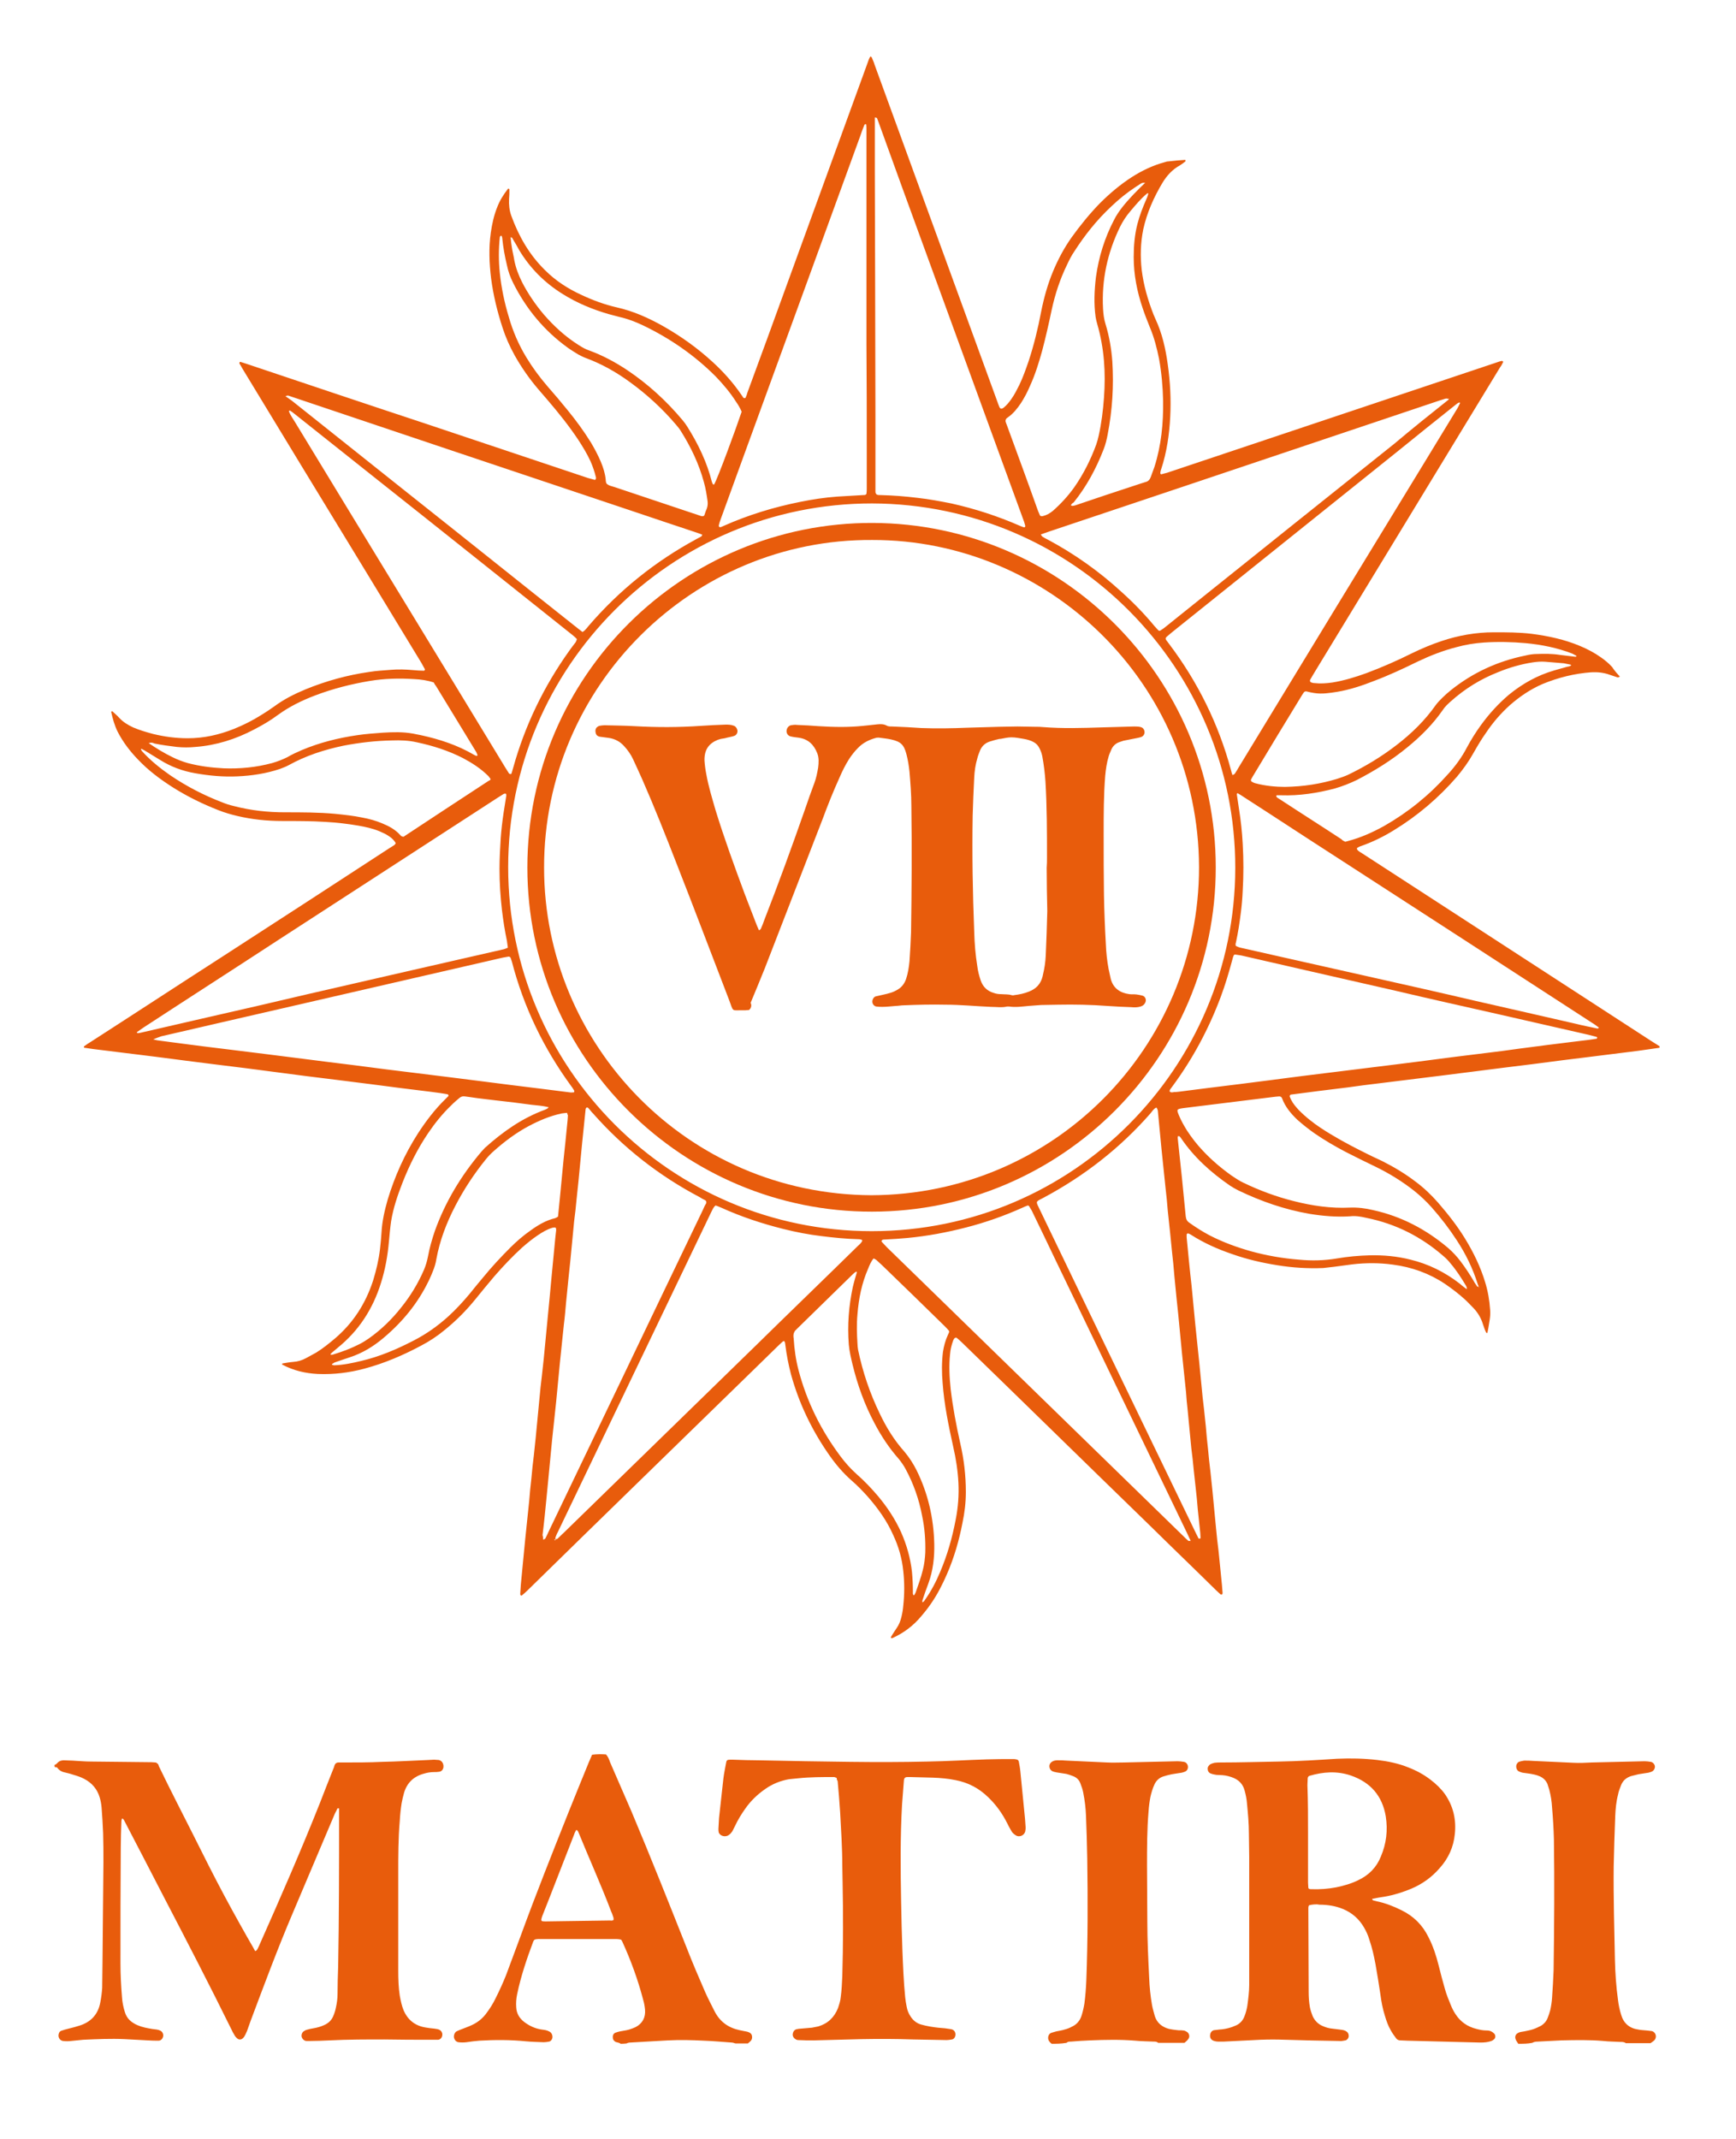 <svg xmlns="http://www.w3.org/2000/svg" xmlns:xlink="http://www.w3.org/1999/xlink" id="Capa_1" x="0px" y="0px" viewBox="0 0 560.6 690.5" style="enable-background:new 0 0 560.6 690.5;" xml:space="preserve"><style type="text/css">	.st0{fill:#E85C0C;}</style><g>	<path class="st0" d="M523.1,218.4c-0.3,0.2-0.6,0.3-0.9,0.2c-0.8-0.3-1.6-0.5-2.4-0.8c-1.9-0.7-3.9-0.9-5.9-0.8  c-5.5,0.4-10.7,1.7-15.8,3.8c-3.9,1.7-7.3,4-10.5,6.8c-2.9,2.6-5.5,5.6-7.7,8.9c-1.5,2.1-2.8,4.3-4.1,6.6c-1.5,2.7-3.3,5.2-5.3,7.6  c-5.9,6.8-12.7,12.6-20.4,17.3c-3.4,2.1-6.9,3.8-10.6,5.1c-0.3,0.1-0.6,0.2-0.9,0.4c-0.2,0.1-0.5,0.2-0.4,0.5  c0,0.2,0.2,0.4,0.4,0.6c0.4,0.3,0.8,0.6,1.2,0.8c4.8,3.1,9.7,6.3,14.5,9.4c26.3,17.1,52.6,34.1,78.9,51.2c0.9,0.6,1.8,1.1,2.7,1.7  c0,0.2,0,0.3,0,0.5c-2.3,0.3-4.6,0.7-7,1c-4.8,0.6-9.6,1.2-14.4,1.8c-3.2,0.4-6.5,0.8-9.7,1.2c-3.3,0.4-6.6,0.9-10,1.3  c-3.2,0.4-6.5,0.8-9.7,1.2c-3.4,0.4-6.8,0.9-10.2,1.3c-3.2,0.4-6.3,0.8-9.5,1.2c-3.5,0.4-7,0.9-10.5,1.3c-3.2,0.4-6.5,0.8-9.7,1.2  c-3.3,0.4-6.6,0.8-10,1.3c-3.2,0.4-6.5,0.8-9.7,1.2c-2.8,0.4-5.6,0.7-8.5,1.1c-0.4,0-0.6,0.4-0.5,0.7c0.2,0.4,0.3,0.8,0.5,1.1  c0.6,1.2,1.5,2.2,2.4,3.2c1.2,1.2,2.4,2.3,3.7,3.3c2.1,1.7,4.3,3.1,6.6,4.5c4.3,2.6,8.8,4.9,13.3,7.1c1.1,0.5,2.1,1,3.2,1.5  c3.8,1.9,7.5,4.1,10.9,6.7c2.7,2,5.1,4.3,7.3,6.8c3.2,3.7,6.2,7.5,8.7,11.6c2.7,4.4,5,9.1,6.5,14.1c0.9,2.9,1.4,5.9,1.6,8.9  c0.2,2-0.3,4-0.6,6c-0.1,0.5-0.2,1-0.3,1.5c-0.2-0.1-0.4-0.1-0.4-0.2c-0.4-0.8-0.7-1.7-1-2.6c-0.6-2-1.6-3.7-3-5.2c-1-1-2-2.1-3-3  c-2-1.8-4.1-3.4-6.3-4.9c-5.1-3.4-10.7-5.4-16.8-6.2c-4.3-0.6-8.7-0.6-13-0.1c-2,0.3-4,0.5-6,0.8c-1.2,0.1-2.3,0.3-3.5,0.4  c-5,0.2-9.9-0.1-14.8-0.9c-5-0.8-9.8-1.9-14.6-3.6c-4.7-1.6-9.2-3.6-13.4-6.3c-0.3-0.2-0.6-0.3-0.9-0.4c-0.1,0-0.3,0.2-0.4,0.3  c0,0.3,0,0.7,0,1c0.5,5.2,1,10.5,1.6,15.7c0.4,4.2,0.8,8.3,1.2,12.5c0.4,4.2,0.9,8.3,1.3,12.5c0.2,2.4,0.5,4.8,0.7,7.2  c0.2,2.5,0.5,5,0.8,7.5c0.2,1.9,0.4,3.8,0.6,5.7c0.2,2.4,0.4,4.8,0.7,7.2c0.2,2.5,0.5,5,0.8,7.5c0.2,1.9,0.4,3.8,0.6,5.7  c0.4,4.2,0.8,8.3,1.2,12.5c0.2,2.4,0.5,4.8,0.8,7.2c0.2,2,0.4,4,0.6,6c0.2,1.7,0.3,3.3,0.5,5c0.1,0.8,0.1,1.7,0.2,2.5  c0,0.4-0.1,0.6-0.3,0.6c-0.2,0-0.3,0-0.4-0.1c-0.4-0.4-0.9-0.8-1.3-1.2c-7.1-7-14.3-13.9-21.4-20.9c-20.3-19.7-40.5-39.5-60.8-59.2  c-0.5-0.5-1.1-1-1.7-1.5c-0.2-0.1-0.5,0-0.7,0.2c-0.1,0.2-0.3,0.4-0.4,0.7c-0.5,1.4-0.9,2.9-1,4.4c-0.4,3.8-0.2,7.5,0.2,11.3  c0.7,5.9,1.8,11.7,3.1,17.5c1.2,5.2,1.8,10.4,1.8,15.7c0,3.4-0.4,6.7-1.1,10c-1.1,5.7-2.7,11.2-5,16.5c-1.4,3.2-3,6.4-5,9.3  c-1,1.5-2.2,3-3.4,4.4c-2.5,3-5.6,5.3-9.1,6.9c-0.2,0.1-0.5,0-0.7,0l0.1,0.1c0-0.2,0-0.5,0.2-0.7c0.5-0.9,1.1-1.7,1.6-2.5  c0.8-1.1,1.3-2.4,1.6-3.7c0.3-1.2,0.5-2.5,0.6-3.7c0.4-3.7,0.4-7.4,0-11c-0.4-4.1-1.5-8-3.3-11.8c-2-4.5-4.8-8.4-8-12.1  c-1.7-1.9-3.5-3.8-5.5-5.5c-2.7-2.4-5-5.1-7.1-8.1c-5.6-8-9.8-16.7-12.4-26.2c-0.8-3.1-1.4-6.2-1.8-9.4c0-0.3-0.1-0.7-0.2-1  c0-0.2-0.4-0.3-0.6-0.1c-0.4,0.4-0.9,0.8-1.3,1.2c-2.8,2.7-5.5,5.4-8.3,8.1c-24.3,23.7-48.7,47.4-73,71.2c-0.5,0.5-1.1,1-1.7,1.5  c-0.1,0.1-0.3,0-0.4-0.1c-0.1-0.1-0.1-0.3-0.1-0.5c0.1-1,0.1-2,0.2-3c0.5-4.8,0.9-9.7,1.4-14.5c0.4-4.2,0.9-8.3,1.3-12.5  c0.2-2.4,0.4-4.8,0.7-7.2c0.2-2.5,0.5-5,0.8-7.5c0.2-1.9,0.4-3.8,0.6-5.7c0.4-4.2,0.8-8.3,1.2-12.5c0.2-2.5,0.5-5,0.8-7.5  c0.2-1.8,0.4-3.7,0.6-5.5c0.4-4.2,0.8-8.3,1.2-12.5c0.2-2.4,0.5-4.8,0.7-7.2c0.2-2.2,0.4-4.3,0.6-6.5c0.4-4.2,0.8-8.3,1.2-12.5  c0.1-0.9,0.2-1.8,0.3-2.7c0-0.2,0-0.5-0.1-0.7c0-0.1-0.2-0.2-0.4-0.2c-0.2,0-0.5,0.1-0.7,0.1c-1.7,0.5-3.2,1.4-4.7,2.4  c-1.8,1.2-3.5,2.6-5.1,4c-3.2,2.9-6.1,6-8.9,9.2c-2.1,2.5-4.2,5-6.2,7.5c-3,3.7-6.3,7-9.9,9.9c-2.4,2-5,3.7-7.7,5.1  c-5.8,3.1-11.9,5.7-18.3,7.4c-4.9,1.3-9.8,1.9-14.9,1.7c-4.1-0.2-7.9-1.1-11.5-3c-0.1,0-0.1-0.1-0.1-0.2c0-0.1,0.1-0.1,0.1-0.2  c1.2-0.2,2.3-0.4,3.5-0.5c1.5-0.1,2.8-0.5,4.1-1.2c1.1-0.6,2.2-1.2,3.3-1.8c2.1-1.3,4.1-2.9,6-4.5c6-5.1,10-11.4,12.4-18.8  c1-3.3,1.8-6.6,2.2-10c0.2-1.8,0.4-3.7,0.5-5.5c0.2-3.6,1-7.1,2-10.6c2.3-7.6,5.5-14.7,9.8-21.4c2.6-4,5.5-7.8,8.9-11.1  c0.3-0.3,0.6-0.6,0.9-0.9c0.1-0.2,0-0.5-0.3-0.6c-0.8-0.1-1.6-0.3-2.5-0.4c-1-0.1-2-0.3-3-0.4c-3.2-0.4-6.5-0.8-9.7-1.2  c-3.3-0.4-6.6-0.9-10-1.3c-3.2-0.4-6.3-0.8-9.5-1.2c-3.5-0.4-7-0.9-10.5-1.3c-3.1-0.4-6.1-0.8-9.2-1.2c-3.6-0.5-7.1-0.9-10.7-1.4  c-3.2-0.4-6.5-0.8-9.7-1.2c-3.2-0.4-6.3-0.8-9.5-1.2c-3.3-0.4-6.6-0.9-10-1.3c-3.5-0.4-7-0.9-10.5-1.3c-3.2-0.4-6.5-0.8-9.7-1.2  c-0.9-0.1-1.8-0.3-2.7-0.4c-0.1,0-0.2-0.1-0.2-0.1c0-0.1,0-0.4,0.1-0.4c0.7-0.5,1.4-1,2.1-1.4c14.3-9.2,28.5-18.5,42.8-27.7  c17.8-11.5,35.5-23,53.3-34.6c0.6-0.4,1.3-0.8,1.9-1.2c0.2-0.1,0.3-0.4,0.5-0.6c-0.5-1-1.3-1.7-2.2-2.3c-1-0.7-2-1.1-3.1-1.6  c-2.2-0.9-4.5-1.4-6.8-1.8c-3.5-0.6-7-1-10.5-1.2c-4.7-0.3-9.4-0.3-14.1-0.3c-4.9,0-9.7-0.5-14.4-1.6c-2.1-0.5-4.2-1.1-6.2-1.9  c-5.1-2-10-4.4-14.6-7.3c-4.1-2.6-8-5.5-11.4-9.1c-2.6-2.7-4.8-5.6-6.5-8.9c-1-2-1.6-4.2-2.1-6.4c0,0,0.1-0.1,0.2-0.2  c0.1,0,0.2,0,0.2,0c0.7,0.7,1.5,1.3,2.2,2.1c1.3,1.4,2.8,2.3,4.5,3.1c2.1,0.9,4.2,1.5,6.4,2.1c3.7,0.9,7.4,1.4,11.2,1.4  c5.2,0,10.1-1.1,14.9-3c3-1.2,6-2.7,8.7-4.4c1.5-0.9,3-1.9,4.4-2.9c3.1-2.3,6.5-4,10.1-5.5c6.6-2.7,13.5-4.6,20.5-5.6  c2.4-0.4,4.8-0.5,7.2-0.7c2.3-0.2,4.7-0.1,7,0.1c1.2,0.1,2.3,0.2,3.5,0.2c0.2,0,0.4-0.4,0.3-0.5c-0.4-0.7-0.7-1.3-1.1-2  c-6-9.9-12-19.7-18-29.6c-13.3-21.8-26.6-43.6-39.8-65.4c-0.3-0.6-0.7-1.2-1-1.7c0-0.1,0.1-0.3,0.1-0.4c0,0,0.1-0.1,0.2-0.1  c0.6,0.2,1.3,0.4,1.9,0.6c19.4,6.5,38.7,13,58.1,19.4c17.4,5.8,34.9,11.7,52.3,17.5c0.7,0.2,1.4,0.4,2.2,0.6c0.1,0,0.3-0.2,0.3-0.3  c0.1-0.2,0.1-0.5,0-0.7c-0.4-1.7-1-3.4-1.7-5c-1.1-2.4-2.5-4.7-4-7c-3-4.5-6.3-8.6-9.8-12.7c-1-1.2-2.1-2.4-3.1-3.6  c-2.9-3.4-5.4-7-7.6-10.9c-1.6-2.9-2.9-5.8-3.9-8.9c-1.7-5.2-3-10.5-3.7-15.9c-0.6-4.9-0.8-9.8-0.1-14.8c0.4-2.8,1-5.6,2.1-8.3  c0.8-2.1,2-4,3.4-5.8c0-0.1,0.1-0.1,0.2-0.1c0.2,0,0.3,0.1,0.3,0.3c0,1,0,2-0.1,3c-0.1,1.9,0.1,3.7,0.7,5.4  c2.4,6.6,5.8,12.6,10.9,17.6c3.4,3.4,7.4,6,11.8,8c3.6,1.7,7.4,3.1,11.3,4c5.4,1.2,10.3,3.4,15.1,6.1c5.8,3.3,11.1,7.1,16,11.6  c3.5,3.2,6.7,6.8,9.4,10.8c0.1,0.2,0.3,0.4,0.4,0.6c0.2,0.3,0.7,0.3,0.8,0c0.2-0.5,0.4-0.9,0.5-1.4c2.2-5.9,4.3-11.8,6.5-17.7  c10.8-29.6,21.5-59.1,32.3-88.7c0.3-0.8,0.5-1.6,1-2.3c0.2,0.1,0.3,0.2,0.4,0.3c0.3,0.8,0.7,1.5,0.9,2.3  c13.2,36.3,26.5,72.6,39.7,108.9c0.2,0.6,0.4,1.1,0.6,1.6c0.3,0.7,0.7,0.8,1.4,0.3c1-0.8,1.8-1.8,2.5-2.8c1-1.4,1.8-3,2.6-4.6  c1.2-2.5,2.1-5.1,3-7.7c1.7-5.2,3-10.5,4-15.8c0.9-4.5,2.1-8.9,3.9-13.2c1.6-3.8,3.5-7.4,5.9-10.8c2.8-3.9,5.8-7.6,9.1-11  c3.2-3.2,6.6-6.1,10.5-8.6c3.3-2.1,6.9-3.8,10.7-4.8c0.3-0.1,0.6-0.2,1-0.2c1.8-0.2,3.7-0.4,5.5-0.5c0,0.2,0.1,0.5,0,0.5  c-0.6,0.5-1.2,0.9-1.8,1.3c-2.4,1.3-4.2,3.3-5.6,5.6c-2.8,4.7-5,9.6-6.2,15c-0.9,4.4-1,8.8-0.5,13.2c0.6,4.9,2,9.7,3.8,14.3  c0.2,0.5,0.4,0.9,0.6,1.4c2.2,4.7,3.3,9.6,4,14.7c0.8,5.7,1.1,11.3,0.8,17c-0.3,5.7-1.1,11.3-2.9,16.8c-0.2,0.5-0.3,1-0.3,1.4  c0,0.1,0.2,0.3,0.3,0.3c0.6-0.2,1.3-0.3,1.9-0.5c9.8-3.3,19.5-6.5,29.3-9.8c25.7-8.6,51.4-17.2,77.1-25.8c0.6-0.2,1.1-0.4,1.7-0.5  c0.1,0,0.3,0.1,0.4,0.2c0,0,0,0.2,0,0.2c-0.3,0.6-0.6,1.2-1,1.7c-19.8,32.5-39.6,65.1-59.4,97.6c-0.7,1.1-1.3,2.2-1.9,3.2  c-0.2,0.4,0,0.8,0.4,0.9c0.3,0.1,0.6,0.2,1,0.2c1.9,0.2,3.8,0.1,5.8-0.2c3.7-0.6,7.3-1.7,10.9-3c5.1-1.9,10.1-4.1,14.9-6.5  c3.1-1.5,6.2-2.8,9.5-3.9c5.4-1.8,11-2.8,16.8-2.8c4.1,0,8.2,0,12.3,0.5c5.3,0.7,10.5,1.8,15.5,3.9c2.4,1,4.7,2.2,6.8,3.7  c1.3,0.9,2.5,1.9,3.6,3.1C521.5,216.7,522.3,217.5,523.1,218.4L523.1,218.4z M473.6,416.1c0.2,0.1,0.3,0.1,0.1,0  C473.7,416.1,473.6,416.1,473.6,416.1c0.2-0.3,0-0.7-0.2-1.1c-1.5-2.5-3.1-5-5-7.2c-0.6-0.8-1.3-1.5-2.1-2.2  c-7.3-6.4-15.6-10.6-25.1-12.5c-1.7-0.4-3.4-0.7-5.2-0.5c-4.4,0.3-8.9-0.1-13.2-0.8c-8-1.4-15.5-4-22.8-7.5c-1-0.5-1.9-1-2.8-1.6  c-6.1-4.2-11.6-9.1-15.8-15.3c-0.1-0.2-0.3-0.4-0.5-0.6c-0.1-0.1-0.3,0-0.5-0.1c0,0.2-0.1,0.3-0.1,0.5c0.2,1.9,0.4,3.8,0.6,5.7  c0.3,2.5,0.5,5,0.8,7.5c0.4,4.1,0.8,8.2,1.2,12.2c0.1,0.9,0.4,1.6,1.2,2.1c2.1,1.5,4.3,2.9,6.6,4.1c4.3,2.2,8.7,3.8,13.3,5.1  c5.1,1.4,10.3,2.3,15.5,2.7c4.1,0.4,8.2,0.3,12.3-0.4c3.5-0.6,7-0.9,10.5-1c4.5-0.1,8.9,0.3,13.2,1.4c5.8,1.4,11,4,15.7,7.6  C472,414.9,472.8,415.5,473.6,416.1z M48,239.9C48.1,239.7,48.1,239.6,48,239.9c0-0.1,0-0.1-0.1-0.1c2.5,1.7,5.1,3.3,7.8,4.6  c1.6,0.8,3.2,1.4,4.9,1.9c3.8,1,7.7,1.5,11.6,1.7c5.3,0.2,10.5-0.3,15.7-1.7c1.7-0.5,3.3-1.1,4.9-1.9c1.5-0.9,3.1-1.6,4.7-2.3  c5.7-2.4,11.7-3.9,17.9-4.8c2.7-0.4,5.5-0.6,8.2-0.8c3.3-0.2,6.5-0.3,9.8,0.3c0.8,0.2,1.6,0.3,2.5,0.5c6,1.3,11.8,3.2,17.1,6.3  c0.3,0.2,0.6,0.3,0.9,0.4c0,0,0.2,0,0.2-0.1c0.1-0.1,0.1-0.2,0.1-0.2c-0.2-0.4-0.3-0.8-0.5-1.1c-4.3-7-8.5-14-12.8-21  c-0.3-0.4-0.6-0.8-0.8-1.3c-2.1-0.7-4.2-1-6.4-1.1c-4.8-0.3-9.5-0.2-14.3,0.6c-6,1-11.9,2.5-17.7,4.7c-4.2,1.6-8.3,3.6-12,6.3  c-2.4,1.8-5,3.3-7.7,4.7c-5.9,3.1-12.2,5.1-18.9,5.6c-2,0.2-4,0.2-6,0c-2.4-0.3-4.8-0.6-7.2-1.1C49.3,239.7,48.7,239.6,48,239.9z   M477.5,415.2c0,0.1-0.3,0.3,0,0.4C477.5,415.5,477.5,415.4,477.5,415.2c-0.1-0.2-0.2-0.4-0.3-0.7c-1.6-5.1-3.9-9.8-6.8-14.2  c-2.4-3.7-5.1-7.2-8.1-10.6c-1.7-1.9-3.6-3.7-5.6-5.3c-3.8-3-8-5.6-12.3-7.7c-3.3-1.6-6.6-3.2-9.9-4.9c-3.4-1.8-6.7-3.7-9.9-5.9  c-2-1.4-3.9-2.9-5.7-4.5c-2.1-2-3.9-4.2-4.9-6.9c0-0.1-0.1-0.2-0.1-0.2c-0.2-0.3-0.5-0.4-0.8-0.4c-0.4,0-0.8,0.1-1.2,0.1  c-3.2,0.4-6.5,0.8-9.7,1.2c-3.2,0.4-6.5,0.8-9.7,1.2c-3.5,0.4-7,0.9-10.5,1.3c-2,0.3-2.1,0.4-1.3,2.3c0.7,1.7,1.6,3.3,2.6,4.9  c1.5,2.3,3.2,4.5,5.1,6.5c2.9,3.1,6.1,5.8,9.5,8.2c1.2,0.8,2.4,1.6,3.7,2.2c5.2,2.5,10.6,4.5,16.2,5.9c5.9,1.5,12,2.4,18.1,2.1  c2.5-0.1,5,0.2,7.5,0.8c9.1,2,17.1,6.2,24.2,12.2c1.5,1.3,2.9,2.8,4.1,4.4c1.5,2,2.9,4.1,4.2,6.3c0.3,0.6,0.7,1.1,1.1,1.7  C476.9,415.4,477.2,415.3,477.5,415.2z M370,59c-0.5,0-1-0.1-1.5,0.2c-0.6,0.4-1.1,0.7-1.7,1.1c-2.9,1.9-5.5,4-8,6.4  c-4.6,4.3-8.5,9.2-11.9,14.5c-0.9,1.3-1.6,2.7-2.3,4.2c-2.3,4.7-3.9,9.6-5,14.7c-0.9,4.3-1.9,8.7-3,12.9c-1.1,4-2.3,7.9-4,11.6  c-0.8,1.9-1.8,3.8-2.9,5.5c-1.2,1.8-2.5,3.4-4.2,4.6c-0.2,0.1-0.4,0.3-0.6,0.5c-0.1,0.2-0.2,0.5-0.2,0.7c0.1,0.4,0.2,0.8,0.4,1.2  c3.4,9.3,6.8,18.5,10.1,27.8c0.2,0.5,0.4,0.9,0.6,1.4c0.1,0.3,0.6,0.4,0.9,0.3c1.3-0.3,2.3-0.9,3.3-1.7c2.6-2.3,4.9-4.8,6.9-7.6  c3-4.3,5.3-8.9,7.1-13.8c0.3-0.9,0.6-1.9,0.8-2.9c0.9-4,1.4-8.1,1.7-12.2c0.6-8.1,0.1-16-2.2-23.9c-0.2-0.7-0.4-1.5-0.5-2.2  c-0.6-4.3-0.4-8.5,0.1-12.8c0.9-6.5,2.8-12.7,5.9-18.6c0.7-1.4,1.6-2.7,2.6-4c2.2-2.8,4.8-5.4,7.4-7.9C369.7,59,369.9,59,370,59  c-0.2,0-0.2,0-0.1-0.2C369.9,58.9,370,58.9,370,59z M179.3,496.9c0.2-0.1,0.5-0.1,0.7-0.2c0.7-0.6,1.3-1.3,2-1.9  c20.8-20.3,41.6-40.5,62.4-60.8c10.8-10.6,21.7-21.1,32.5-31.7c0.5-0.5,1.2-1,1.5-1.7c0.1-0.1,0-0.4-0.1-0.4  c-0.3-0.1-0.6-0.2-1-0.2c-4-0.1-8-0.5-12-1c-4.2-0.5-8.3-1.3-12.3-2.3c-6.8-1.7-13.5-3.9-19.9-6.8c-0.7-0.3-1.4-0.6-2-0.8  c-0.8,0.6-1,1.4-1.4,2.1c-16.5,34.5-33.1,68.9-49.6,103.4c-0.3,0.5-0.5,1.1-0.7,1.6C179.3,496.4,179.4,496.7,179.3,496.9  c-0.3,0-0.4,0.1-0.1,0.3C179.3,497.3,179.4,497.1,179.3,496.9z M467.9,128.9c-0.4-0.3-0.8-0.3-1.2-0.2c-0.6,0.2-1.3,0.4-1.9,0.6  c-27.9,9.4-55.8,18.7-83.7,28.1c-14,4.7-28.1,9.4-42.1,14.1c-0.9,0.3-1.9,0.7-2.9,1c0.2,0.3,0.3,0.5,0.5,0.7c0.6,0.4,1.2,0.7,1.8,1  c8.6,4.6,16.5,10.2,23.7,16.8c3.9,3.5,7.5,7.2,10.8,11.2c0.4,0.4,0.8,0.9,1.2,1.3c0.1,0.1,0.4,0.1,0.5,0.1c0.4-0.3,0.8-0.5,1.2-0.8  c3.2-2.6,6.4-5.1,9.6-7.7c21.6-17.3,43.2-34.6,64.9-51.9C456.1,138.3,462,133.6,467.9,128.9c-0.1-0.3-0.1-0.4-0.2-0.2  C467.8,128.8,467.9,128.8,467.9,128.9z M384.5,497.3c0,0-0.1,0.1-0.1,0.2c0,0,0,0.1,0.1,0.2C384.4,497.5,384.4,497.4,384.5,497.3  c-0.4-0.7-0.7-1.5-1.1-2.3c-14.2-29.5-28.4-58.9-42.6-88.4c-2.5-5.3-5.1-10.6-7.6-15.8c-0.3-0.5-0.6-1-0.9-1.5  c-0.1-0.1-0.3-0.2-0.4-0.2c-0.6,0.2-1.2,0.5-1.9,0.8c-5.8,2.6-11.8,4.7-18,6.3c-6.2,1.6-12.6,2.8-19,3.4c-2.4,0.2-4.8,0.4-7.3,0.5  c-0.2,0-0.5,0-0.7,0.1c-0.2,0-0.4,0.4-0.3,0.6c0.6,0.6,1.1,1.2,1.7,1.8c20.4,19.9,40.8,39.7,61.2,59.6  c11.5,11.2,22.9,22.3,34.4,33.5c0.6,0.6,1.2,1.2,1.8,1.7C384,497.4,384.2,497.4,384.5,497.3z M92.2,127.9l0.1-0.1L92.2,127.9  c0.6,0.4,1.3,0.9,2,1.4c12.4,9.9,24.9,19.8,37.3,29.7c18.3,14.5,36.5,29.1,54.8,43.6c0.6,0.5,1.2,0.9,1.8,1.4  c0.3-0.2,0.5-0.3,0.7-0.5c0.5-0.5,0.9-1,1.3-1.5c9.9-11.5,21.5-20.8,34.8-28c0.5-0.3,1-0.5,1.5-0.8c0.2-0.1,0.3-0.4,0.4-0.6  c-0.7-0.3-1.3-0.5-1.9-0.7c-7-2.3-14-4.7-20.9-7c-19.6-6.6-39.2-13.1-58.8-19.7c-16.6-5.6-33.1-11.1-49.7-16.7  c-0.7-0.2-1.4-0.5-2.1-0.7C93,127.6,92.6,127.7,92.2,127.9z M281.6,162.5c-64.9,0-117.5,52.7-117.5,117.4  c0,64.7,52.5,117.5,117.4,117.5c65.2,0,117.3-53,117.4-117.2C399,215.8,346.8,162.7,281.6,162.5z M164,305.9  c-0.1-0.9-0.2-1.6-0.3-2.2c-0.7-3.3-1.2-6.6-1.6-9.9c-0.5-4.4-0.8-8.8-0.8-13.3c0-3.4,0.2-6.7,0.4-10c0.2-2.7,0.5-5.3,0.9-8  c0.3-1.9,0.6-3.8,0.9-5.7c0-0.2,0-0.6-0.2-0.6c-0.2-0.1-0.5,0-0.7,0.1c-0.6,0.4-1.3,0.8-1.9,1.2c-23.4,15.2-46.8,30.3-70.2,45.5  c-14.7,9.6-29.5,19.1-44.2,28.7c-0.7,0.5-1.4,1-2,1.4c-0.1,0-0.1,0.2-0.1,0.2c0.1,0.1,0.2,0.2,0.3,0.2c0.2,0,0.5-0.1,0.7-0.1  c7.1-1.6,14.2-3.3,21.3-4.9c11.1-2.5,22.2-5.1,33.3-7.7c10.6-2.4,21.2-4.9,31.8-7.3c10.4-2.4,20.7-4.7,31.1-7.1  C163.1,306.3,163.5,306.1,164,305.9z M282.5,37.9c0,0.9,0,1.6,0,2.4c0,5,0,10,0,15.1c0,11.5,0.1,23.1,0.1,34.6  c0,14.8,0.1,29.6,0.1,44.4c0,7.1,0,14.2,0,21.3c0,0.9,0,1.8,0,2.8c0,0.2,0,0.5,0.1,0.7c0.1,0.2,0.3,0.5,0.5,0.5  c0.3,0.1,0.7,0.1,1,0.1c4,0.1,8,0.4,12,0.9c3.7,0.4,7.3,1.1,10.9,1.8c7.6,1.7,15,4.1,22.1,7.2c0.5,0.2,0.9,0.4,1.4,0.5  c0.1,0,0.2,0,0.2,0c0.1-0.1,0.2-0.3,0.2-0.4c-0.1-0.5-0.3-1-0.4-1.4c-2.7-7.3-5.3-14.6-8-21.9c-10.4-28.6-20.9-57.2-31.3-85.8  c-2.5-7-5.1-14-7.6-21c-0.2-0.5-0.4-1.1-0.6-1.6C283.1,38,282.8,38,282.5,37.9z M398,250.2c0.3-0.2,0.5-0.2,0.7-0.4  c0.5-0.7,0.9-1.4,1.3-2.1c20-32.9,40-65.7,60.1-98.6c3.5-5.8,7.1-11.6,10.6-17.4c0.3-0.5,0.5-1,0.8-1.6c0,0-0.1-0.2-0.2-0.2  c-0.5,0.1-0.9,0.5-1.3,0.8c-6.3,5-12.5,10-18.8,15.1c-23.8,19.1-47.7,38.2-71.5,57.3c-1,0.8-2,1.6-2.9,2.4  c-0.4,0.3-0.5,0.7-0.2,1.1c0.3,0.4,0.6,0.8,0.9,1.2c9.3,12.3,16,25.9,20,40.7C397.6,249,397.8,249.6,398,250.2z M175.4,497  c0.3-0.2,0.6-0.2,0.7-0.4c0.4-0.8,0.8-1.6,1.2-2.5c16.6-34.5,33.1-69.1,49.7-103.6c0.3-0.7,0.6-1.4,1-2c0.2-0.4,0.1-0.9-0.3-1.1  c-0.6-0.3-1.2-0.6-1.8-1c-13.1-6.9-24.6-15.9-34.4-27c-0.3-0.3-0.6-0.6-0.8-0.9c-0.2-0.2-0.3-0.4-0.5-0.6c-0.3-0.4-0.6-0.5-0.8-0.4  c-0.2,0.2-0.3,0.4-0.3,0.6c-0.4,3.6-0.7,7.2-1.1,10.7c-0.4,4.2-0.8,8.3-1.2,12.5c-0.2,1.9-0.4,3.8-0.6,5.7  c-0.2,2.4-0.5,4.8-0.8,7.2c-0.4,4.2-0.8,8.3-1.2,12.5c-0.2,1.9-0.4,3.8-0.6,5.7c-0.3,2.7-0.5,5.3-0.8,8c-0.2,2.3-0.4,4.7-0.7,7  c-0.4,4.2-0.9,8.3-1.3,12.5c-0.4,4.2-0.8,8.3-1.2,12.5c-0.4,4.1-0.9,8.2-1.3,12.2c-0.4,4.2-0.8,8.3-1.2,12.5  c-0.2,2.1-0.4,4.2-0.6,6.2c-0.4,4.1-0.8,8.2-1.3,12.2C175.4,496.2,175.4,496.6,175.4,497z M387.7,496.6c0-0.6-0.1-1.2-0.1-1.8  c-0.3-2.5-0.5-5-0.8-7.5c-0.2-2.4-0.4-4.8-0.7-7.2c-0.2-1.8-0.4-3.7-0.6-5.5c-0.2-2.4-0.5-4.8-0.8-7.2c-0.4-4.2-0.8-8.3-1.2-12.5  c-0.2-1.8-0.4-3.7-0.5-5.5c-0.4-4.2-0.9-8.3-1.3-12.5c-0.4-4.2-0.8-8.3-1.2-12.5c-0.2-1.9-0.4-3.8-0.6-5.7  c-0.2-2.4-0.5-4.8-0.7-7.2c-0.2-2.4-0.4-4.8-0.7-7.2c-0.2-2-0.4-4-0.6-6c-0.3-2.5-0.5-5-0.8-7.5c-0.2-2.4-0.4-4.8-0.7-7.2  c-0.4-4.2-0.9-8.3-1.3-12.5c-0.4-4.2-0.8-8.3-1.2-12.5c0-0.3-0.2-0.6-0.3-0.9c-0.1-0.2-0.2-0.2-0.4-0.1c-0.7,0.4-1.2,1.2-1.7,1.8  c-9.8,11.2-21.4,20.2-34.5,27.2c-2.7,1.4-2.6,1-1.2,3.9c10.5,21.8,21,43.6,31.5,65.3c6.3,13,12.6,26.1,18.9,39.1  c0.3,0.6,0.6,1.2,0.9,1.8C387.3,496.5,387.5,496.6,387.7,496.6z M399.6,256c-0.1,0.1-0.2,0.3-0.2,0.4c0.2,1.6,0.5,3.1,0.7,4.7  c0.6,3.7,1,7.5,1.2,11.2c0.3,5.1,0.3,10.2,0,15.3c-0.1,2.3-0.3,4.7-0.6,7c-0.4,3.2-0.9,6.5-1.6,9.7c-0.1,0.2-0.1,0.5-0.1,0.7  c0,0.1,0.1,0.4,0.2,0.4c0.5,0.2,0.9,0.4,1.4,0.5c3.8,0.9,7.7,1.7,11.5,2.6c9.9,2.2,19.9,4.5,29.8,6.7c11.6,2.6,23.2,5.2,34.7,7.9  c10.7,2.4,21.4,4.9,32,7.3c2.4,0.6,4.9,1.1,7.3,1.6c0.1,0,0.2-0.1,0.4-0.2c0,0,0-0.2-0.1-0.2c-0.7-0.5-1.3-1-2-1.4  c-27.7-18-55.4-35.9-83.2-53.9c-9.8-6.3-19.5-12.7-29.3-19c-0.7-0.5-1.4-0.9-2.1-1.3C399.8,256,399.7,256,399.6,256z M515.8,334.9  c-0.1-0.1-0.1-0.1-0.2-0.2c-0.9-0.2-1.8-0.5-2.7-0.7c-9.9-2.3-19.9-4.5-29.8-6.8c-10.7-2.4-21.4-4.8-32-7.3  c-9.9-2.3-19.9-4.5-29.8-6.8c-6.8-1.6-13.7-3.1-20.5-4.7c-0.7-0.1-1.3-0.2-2-0.3c-0.1,0-0.3,0.1-0.4,0.3c-0.2,0.4-0.3,0.8-0.4,1.2  c-1.1,4.1-2.3,8.2-3.8,12.2c-3.9,10.4-9.1,20.1-15.7,29c-0.3,0.5-0.8,0.8-0.8,1.5c0.6,0.6,1.2,0.1,1.9,0.2c0.3,0,0.7-0.1,1-0.1  c3.4-0.4,6.8-0.9,10.2-1.3c3.2-0.4,6.5-0.8,9.7-1.2c3.4-0.4,6.8-0.9,10.2-1.3c3.3-0.4,6.6-0.9,10-1.3c3.2-0.4,6.5-0.8,9.7-1.2  c3.2-0.4,6.5-0.8,9.7-1.2c3.5-0.4,7-0.9,10.5-1.3c3.2-0.4,6.3-0.8,9.5-1.2c3.3-0.4,6.6-0.9,10-1.3c3.2-0.4,6.5-0.8,9.7-1.2  c3.6-0.4,7.1-0.9,10.7-1.4c3.1-0.4,6.1-0.8,9.2-1.2c3.5-0.4,7-0.9,10.5-1.3c1.7-0.2,3.5-0.4,5.2-0.7  C515.4,335.4,515.7,335.3,515.8,334.9z M279.7,40.1c-0.4-0.1-0.5,0.1-0.6,0.3c-0.5,1.2-0.9,2.3-1.3,3.5  c-12.6,34.6-25.2,69.2-37.8,103.7c-2.4,6.6-4.8,13.2-7.2,19.8c-0.2,0.6-0.5,1.3-0.6,1.9c-0.1,0.2-0.1,0.5,0,0.7  c0.1,0.2,0.4,0.2,0.7,0.1c0.3-0.1,0.6-0.3,0.9-0.4c7.9-3.5,16.1-6,24.6-7.7c3.9-0.8,7.9-1.4,11.9-1.7c2.8-0.2,5.7-0.3,8.5-0.5  c0.2,0,0.5,0,0.7-0.1c0.1-0.1,0.3-0.2,0.3-0.3c0.1-0.6,0.1-1.2,0.1-1.7c0-3.9,0-7.7,0-11.6c0-11.6,0-23.3-0.1-34.9  c0-15.9,0-31.8,0-47.7c0-7.1,0-14.2,0-21.3C279.8,41.4,279.8,40.7,279.7,40.1z M186.3,206.3c-0.6-0.7-1.3-1.2-1.9-1.7  c-21-16.7-42-33.5-63.1-50.2c-8.8-7-17.6-14-26.3-20.9c-0.5-0.4-0.9-0.7-1.4-1c0,0-0.1,0-0.2,0.1c0,0.1-0.1,0.2-0.1,0.2  c0.5,1.3,1.3,2.3,2,3.5c22.6,37.2,45.3,74.3,67.9,111.5c0.4,0.6,0.8,1.3,1.2,1.9c0.1,0.1,0.4,0.1,0.6,0.2c0.1-0.1,0.1-0.2,0.2-0.3  c0.2-0.6,0.3-1.1,0.5-1.7c3.8-13.7,9.9-26.3,18.1-37.8c0.7-1,1.4-1.9,2.1-2.8C186.1,206.9,186.2,206.6,186.3,206.3z M49.5,335.5  c0.7,0.2,1,0.2,1.3,0.3c1.5,0.2,3,0.4,4.5,0.6c3.3,0.4,6.6,0.9,10,1.3c3.2,0.4,6.5,0.8,9.7,1.2c3.5,0.4,7,0.9,10.5,1.3  c3.2,0.4,6.3,0.8,9.5,1.2c3.4,0.4,6.8,0.9,10.2,1.3c3.2,0.4,6.5,0.8,9.7,1.2c3.3,0.4,6.6,0.9,10,1.3c3.2,0.4,6.5,0.8,9.7,1.2  c3.5,0.4,7,0.9,10.5,1.3c3.2,0.4,6.3,0.8,9.5,1.2c3.4,0.4,6.8,0.9,10.2,1.3c3.2,0.4,6.5,0.8,9.7,1.2c3.2,0.4,6.3,0.8,9.5,1.2  c0.4,0.1,0.8,0,1.2,0c0.1,0,0.2,0,0.2-0.1c0-0.1,0.1-0.4,0-0.5c-0.3-0.5-0.6-1-1-1.5c-8.9-12.2-15.3-25.5-19.1-40.1  c-0.1-0.4-0.3-0.8-0.4-1.2c-0.1-0.3-0.5-0.5-0.8-0.4c-0.6,0.1-1.2,0.2-1.7,0.3c-10.4,2.4-20.9,4.8-31.3,7.2  c-13.4,3.1-26.9,6.2-40.4,9.3c-12.9,3-25.8,5.9-38.6,8.9C51.3,334.8,50.6,335,49.5,335.5z M158.4,251.6c0-0.2,0-0.3-0.1-0.3  c-0.2-0.3-0.4-0.6-0.6-0.8c-2.4-2.4-5.2-4.2-8.2-5.8c-4.7-2.4-9.7-4-14.9-5.1c-2.6-0.6-5.3-0.7-8-0.6c-5.3,0.1-10.5,0.7-15.7,1.7  c-6.2,1.3-12.1,3.2-17.7,6.3c-0.9,0.5-1.8,0.8-2.8,1.2c-4.5,1.5-9.1,2.2-13.8,2.4c-4.5,0.2-9-0.2-13.5-1c-4.1-0.7-7.9-2.1-11.4-4.3  c-1.6-1-3.3-2-4.9-3c-0.4-0.2-0.7-0.4-1.1-0.6c0,0-0.2,0.1-0.2,0.1c0.1,0.2,0.2,0.5,0.3,0.6c2.7,3,5.8,5.5,9.1,7.8  c5.3,3.6,10.9,6.5,16.9,8.8c1.2,0.5,2.5,0.9,3.8,1.2c5.4,1.4,10.8,2,16.4,2c5.4,0,10.9,0,16.3,0.5c2.9,0.3,5.8,0.6,8.7,1.2  c2.2,0.4,4.4,1,6.5,1.9c2.2,0.9,4.2,2,5.8,3.8c0.2,0.3,0.5,0.4,1,0.5c9.1-6,18.2-12,27.4-18C158.1,251.9,158.3,251.8,158.4,251.6z   M414.9,254c6.2-0.1,11.6-1,16.9-2.6c1.2-0.4,2.4-0.8,3.5-1.3c5.6-2.7,10.9-5.9,15.8-9.7c4.8-3.7,9.1-7.9,12.6-12.9  c0.6-0.8,1.3-1.5,2-2.2c0.9-0.9,1.8-1.7,2.8-2.5c7.1-5.7,15.2-9.4,24.1-11.2c1.2-0.3,2.5-0.5,3.7-0.5c2.5-0.1,5-0.1,7.5,0.3  c1.7,0.2,3.3,0.4,5,0.6c0.1,0,0.2-0.1,0.3-0.2c0-0.1-0.1-0.2-0.2-0.2c-0.4-0.2-0.7-0.4-1.1-0.6c-4.9-1.9-9.9-2.9-15.1-3.4  c-4.5-0.4-9-0.5-13.5-0.2c-3,0.2-6,0.7-8.9,1.5c-4.3,1.1-8.4,2.7-12.4,4.6c-4.7,2.3-9.4,4.5-14.2,6.3c-3.8,1.5-7.7,2.8-11.8,3.5  c-2.5,0.4-5,0.8-7.5,0.4c-0.8-0.1-1.6-0.3-2.4-0.5c-0.5-0.1-0.8,0-1.1,0.5c-0.1,0.2-0.3,0.4-0.4,0.6c-5.4,8.8-10.7,17.6-16,26.4  c-0.2,0.3-0.3,0.6-0.5,0.9c-0.1,0.2,0,0.6,0.2,0.7c0.4,0.2,0.7,0.4,1.1,0.5C408.6,253.7,412.1,254,414.9,254z M282.1,406.2  c-0.9,1.1-1.3,2.2-1.8,3.4c-2,4.6-3,9.5-3.4,14.6c-0.3,3.2-0.2,6.4,0,9.5c0,0.7,0.1,1.3,0.2,2c1.5,7.2,3.8,14,7,20.6  c2.1,4.4,4.6,8.5,7.9,12.2c1.6,1.9,2.9,3.9,4,6.1c3.7,7.5,5.5,15.4,5.7,23.7c0.1,4.4-0.4,8.7-1.9,12.8c-0.7,1.8-1.3,3.6-1.9,5.4  c-0.1,0.2,0,0.5-0.1,0.7c0.5-0.1,0.7-0.5,0.9-0.8c2-2.8,3.6-5.9,4.9-9c2.3-5.4,3.9-11,5-16.8c0.8-4,1.1-8,0.9-12  c-0.2-3.9-0.8-7.8-1.7-11.7c-1.5-6.8-2.9-13.6-3.4-20.5c-0.3-3.3-0.3-6.7,0.1-10c0.3-1.9,0.8-3.8,1.6-5.5c0.1-0.3,0.3-0.6,0.4-0.9  c0-0.1,0-0.4-0.1-0.5c-0.4-0.5-0.9-1-1.4-1.5c-6.2-6.1-12.5-12.2-18.7-18.2c-1.1-1.1-2.2-2.1-3.3-3.1  C282.7,406.5,282.4,406.3,282.1,406.2z M195.8,156c0.7,0.8,1.7,0.9,2.6,1.2c9,3,17.9,6,26.9,9c0.4,0.1,0.8,0.3,1.2,0.4  c0.5,0.1,0.9,0,1-0.4c0.2-0.6,0.4-1.3,0.7-1.9c0.3-0.8,0.4-1.6,0.3-2.5c-0.3-2.1-0.6-4.1-1.2-6.2c-1.6-5.9-4.2-11.3-7.4-16.4  c-0.4-0.7-1-1.4-1.5-2c-4.4-5.2-9.4-9.8-14.9-13.8c-4.5-3.3-9.3-6-14.5-7.9c-0.8-0.3-1.5-0.7-2.3-1.1c-1.1-0.7-2.3-1.4-3.4-2.2  c-7.6-5.5-13.4-12.5-17.6-20.9c-0.9-1.8-1.6-3.7-2-5.7c-0.7-2.9-1.2-5.7-1.5-8.6c0-0.2,0-0.3-0.1-0.5c0-0.2-0.1-0.3-0.2-0.4  c-0.1-0.1-0.5,0.2-0.5,0.5c-0.4,3.8-0.4,7.7,0,11.5c0.5,4.8,1.5,9.6,2.9,14.2c1.3,4.6,3.2,9,5.7,13.1c2,3.3,4.3,6.4,6.8,9.3  c2.2,2.5,4.4,5.1,6.5,7.7c2.7,3.3,5.2,6.7,7.5,10.4c1.2,2,2.3,4.1,3.2,6.2c0.8,1.9,1.4,3.8,1.6,5.8  C195.6,155.3,195.7,155.7,195.8,156z M183.1,359.2c-0.6,0.1-1.2,0.1-1.7,0.2c-3.8,0.8-7.3,2.3-10.7,4.1c-4.1,2.2-7.7,4.9-11.2,8  c-0.9,0.8-1.8,1.7-2.6,2.7c-3.8,4.7-7.1,9.7-9.9,15.1c-2.8,5.4-5,11.1-6.1,17.2c-0.2,1.3-0.6,2.6-1.1,3.8c-0.4,1-0.8,2-1.3,3  c-3.5,7.3-8.5,13.4-14.7,18.6c-3.2,2.7-6.8,4.9-10.8,6.2c-1.6,0.5-3.2,1.1-4.7,1.6c-0.4,0.1-0.7,0.4-1.1,0.6c0,0,0,0.2,0,0.2  c0.2,0.1,0.5,0.2,0.7,0.2c2.9-0.1,5.8-0.7,8.7-1.4c6-1.4,11.6-3.8,17-6.6c4.1-2.1,7.9-4.8,11.3-7.9c2.4-2.2,4.6-4.6,6.7-7.1  c1.5-1.9,3.1-3.8,4.6-5.6c2.7-3.3,5.6-6.4,8.6-9.4c2-2,4.2-3.9,6.5-5.5c2.5-1.8,5-3.3,8-4c0.3-0.1,0.6-0.3,0.9-0.5  c0.2-2,0.4-4,0.6-6c0.4-4.2,0.8-8.3,1.2-12.5c0.2-1.9,0.4-3.8,0.6-5.7c0.2-2.3,0.5-4.7,0.7-7c0-0.5,0.1-1,0.1-1.5  C183.3,359.8,183.2,359.6,183.1,359.2z M177.2,357.4c-2-0.5-3.8-0.6-5.6-0.8c-3.5-0.5-7-0.9-10.5-1.3c-3.2-0.4-6.3-0.7-9.5-1.2  c-2.7-0.4-2.4-0.4-4.3,1.2c-0.6,0.5-1.2,1.1-1.8,1.7c-2.7,2.6-5.1,5.6-7.2,8.7c-3.4,5-6.1,10.4-8.3,16c-1.6,4.1-3,8.2-3.7,12.5  c-0.3,2.1-0.5,4.3-0.7,6.5c-0.4,4.6-1.2,9.1-2.6,13.5c-2.6,8.3-7.1,15.3-13.9,20.8c-0.6,0.5-1.3,1.1-1.9,1.6  c-0.2,0.2-0.3,0.3-0.5,0.5c0.1,0.1,0.1,0.2,0.2,0.2c0.2,0,0.5,0,0.7-0.1c3-0.9,5.9-2,8.6-3.4c1-0.5,1.9-1.1,2.8-1.7  c4-2.8,7.5-6.2,10.5-10c3-3.7,5.5-7.8,7.4-12.2c0.6-1.4,1-2.8,1.3-4.3c0.5-2.8,1.3-5.5,2.2-8.2c3.4-9.5,8.5-17.9,15-25.6  c0.4-0.4,0.8-0.9,1.2-1.3c5.8-5.2,12-9.6,19.4-12.3C176.4,358,176.8,357.9,177.2,357.4z M275.4,415.4c0.2-0.9,0.5-1.9,0.8-3  c0.2-0.6,0.3-1.1,0.5-1.7c0-0.1-0.1-0.2-0.1-0.2c0,0-0.2-0.1-0.2,0c-0.3,0.2-0.7,0.5-1,0.8c-5.9,5.8-11.9,11.6-17.8,17.4  c-0.3,0.3-0.6,0.6-0.9,0.9c-0.2,0.3-0.3,0.6-0.4,0.9c-0.1,0.5-0.1,1,0,1.5c0.2,3.5,0.7,7,1.6,10.4c2.7,10.2,7.3,19.4,13.6,27.8  c1.5,2,3.2,3.9,5.1,5.6c2.5,2.2,4.8,4.6,7,7.2c3,3.6,5.5,7.4,7.4,11.6c1.8,4.1,3,8.3,3.5,12.8c0.2,2.1,0.3,4.2,0.3,6.3  c0,0.4-0.1,0.8,0.2,1.2c0.1,0.2,0.4-0.2,0.7-0.9c0.8-2.4,1.7-4.7,2.3-7.2c0.5-1.9,0.7-3.8,0.8-5.7c0.1-4-0.2-7.9-1-11.7  c-1-5.4-2.8-10.5-5.4-15.3c-0.6-1.1-1.3-2.1-2.1-3.1c-3.1-3.5-5.7-7.4-7.9-11.6c-3.2-6-5.5-12.4-7.1-19c-0.5-2.1-1-4.2-1.2-6.4  C273.6,427.6,274.1,421.6,275.4,415.4z M345.8,163.1c0.2,0.1,0.4,0.2,0.5,0.2c0.3,0,0.6-0.1,1-0.2c6.5-2.2,13-4.4,19.5-6.5  c1-0.3,2-0.7,3.1-1c0.9-0.2,1.4-0.8,1.7-1.6c0.4-1.1,0.8-2.2,1.2-3.3c2.2-6.9,2.9-14.1,2.8-21.3c-0.1-4.5-0.5-9-1.3-13.5  c-0.7-3.5-1.6-7-3-10.3c-0.8-2-1.6-4-2.3-6.1c-1.8-5.3-2.9-10.8-2.9-16.5c0-3.6,0.3-7.2,1.2-10.7c0.7-2.7,1.7-5.3,2.8-7.8  c0.3-0.6,0.5-1.2,0.7-1.9c0-0.1,0-0.2-0.1-0.2c0,0-0.2-0.1-0.2,0c-2.1,1.7-3.8,3.8-5.5,5.8c-1.3,1.5-2.4,3.2-3.3,5  c-4.1,8.4-6,17.2-5.5,26.5c0.1,1.7,0.3,3.3,0.8,4.9c1.2,3.9,1.9,8,2.2,12.1c0.5,7.9,0,15.7-1.5,23.5c-0.3,1.6-0.7,3.3-1.3,4.8  c-2.4,6.2-5.5,12-9.7,17.2C346.3,162.4,346,162.7,345.8,163.1z M434.4,271.7c0.3-0.1,0.6-0.1,0.8-0.2c4.2-1.1,8-2.8,11.8-4.9  c7.7-4.4,14.5-9.9,20.4-16.5c2.5-2.7,4.7-5.7,6.4-9c1.3-2.4,2.8-4.8,4.4-7c2.6-3.6,5.6-6.9,9-9.8c4.4-3.6,9.2-6.3,14.7-7.9  c1.3-0.4,2.6-0.7,3.9-1.1c0.5-0.2,1.2-0.1,1.6-0.6c-0.1-0.1-0.3-0.2-0.4-0.2c-0.7-0.1-1.3-0.3-2-0.4c-2-0.2-4-0.3-6-0.5  c-1.3-0.1-2.7,0-4,0.2c-3.9,0.6-7.7,1.7-11.3,3.2c-5.6,2.2-10.6,5.3-15.1,9.3c-1,0.9-2,1.8-2.7,2.9c-3.2,4.6-7.1,8.5-11.4,12  c-5.1,4.2-10.6,7.6-16.4,10.6c-2.3,1.1-4.6,2-7,2.7c-5.7,1.5-11.5,2.4-17.4,2.2c-0.4,0-0.8,0-1.3,0c-0.1,0-0.2,0-0.2,0.1  c0,0.1-0.1,0.2-0.1,0.2c0.2,0.4,0.5,0.6,0.9,0.8c6.7,4.4,13.5,8.7,20.2,13.1C433.5,271.3,434,271.5,434.4,271.7z M239.5,132.9  c-0.5-1.2-1.1-2.2-1.8-3.2c-1.9-3-4.2-5.7-6.6-8.2c-6.8-6.8-14.6-12.2-23.3-16.4c-2.5-1.2-5.1-2.2-7.8-2.8  c-1.1-0.3-2.3-0.6-3.4-0.9c-5.2-1.5-10.3-3.6-14.9-6.5c-5.8-3.6-10.5-8.3-14-14.1c-0.6-1.1-1.2-2.2-1.9-3.3  c-0.2-0.3-0.3-0.6-0.5-0.8c-0.1-0.1-0.2-0.1-0.4-0.1c0.1,1.1,0.2,2.2,0.4,3.3c0.2,1.4,0.6,2.8,0.8,4.2c0.5,2.5,1.4,4.8,2.5,7  c1.9,3.7,4.3,7.2,7,10.4c3.3,3.8,7,7.2,11.3,9.9c1.1,0.7,2.1,1.3,3.3,1.7c4.4,1.6,8.5,3.8,12.4,6.4c6.7,4.5,12.6,9.9,17.8,16.1  c0.6,0.7,1.1,1.4,1.6,2.2c3.5,5.6,6.3,11.4,7.9,17.8c0.1,0.2,0.2,0.5,0.3,0.7c0.1,0.1,0.3,0.1,0.4,0.1  C231.7,154.6,237.7,138.3,239.5,132.9z"></path>	<path class="st0" d="M17.6,569.7c0.4-0.1,0.7-0.4,1-0.7c0.5-0.6,1.3-0.8,2-0.8c0.9,0,1.8,0.1,2.8,0.1c2,0.1,4,0.3,6,0.3  c6.1,0.1,12.2,0.1,18.3,0.2c0.8,0,1.7,0,2.5,0.1c0.3,0,0.6,0.3,0.8,0.5c0.2,0.2,0.2,0.4,0.3,0.7c1.9,3.9,3.8,7.8,5.8,11.7  c3.4,6.7,6.8,13.4,10.2,20.2c3.3,6.5,6.7,12.9,10.3,19.3c1.4,2.5,2.8,5,4.2,7.4c0.2,0.4,0.4,0.7,0.6,1.1c0.2-0.1,0.4-0.2,0.5-0.3  c0.3-0.4,0.5-0.9,0.7-1.3c6.8-15.3,13.5-30.6,19.7-46.2c1.4-3.6,2.8-7.2,4.2-10.7c0.2-0.5,0.4-0.9,0.5-1.4c0.2-0.6,0.6-1,1.3-1  c0.5,0,1,0,1.5,0c4.2,0,8.4,0,12.6-0.2c4.9-0.1,9.9-0.4,14.8-0.6c0.7,0,1.3-0.1,2-0.1c0.5,0,1,0.1,1.5,0.1c0.9,0.2,1.4,0.9,1.5,1.8  c0,0.2,0,0.3,0,0.5c-0.1,0.8-0.6,1.4-1.4,1.5c-0.6,0.1-1.2,0.1-1.7,0.1c-1.1,0-2.2,0.2-3.2,0.5c-3.3,0.9-5.4,2.9-6.4,6.1  c-0.3,1.1-0.6,2.3-0.8,3.4c-0.3,1.9-0.5,3.8-0.6,5.7c-0.5,5.7-0.5,11.4-0.5,17.1c0,10.5,0,20.9,0,31.4c0,2.7,0.1,5.4,0.5,8  c0.3,1.6,0.6,3.1,1.2,4.6c1.3,3.1,3.6,5,6.9,5.6c1,0.2,2,0.3,3,0.4c0.5,0.1,1,0.1,1.5,0.3c0.8,0.3,1.3,1.1,1.1,2  c-0.1,0.7-0.7,1.3-1.4,1.3c-0.7,0-1.3,0-2,0c-5.1,0-10.2,0-15.3-0.1c-5.9,0-11.7,0-17.6,0.3c-2.2,0.1-4.3,0.2-6.5,0.2  c-0.3,0-0.7,0-1,0c-0.7,0-1.4-0.6-1.6-1.4c-0.1-0.6,0.1-1.2,0.5-1.6c0.3-0.2,0.7-0.5,1.1-0.6c0.7-0.2,1.5-0.4,2.2-0.5  c1.2-0.2,2.3-0.5,3.4-1c1.4-0.6,2.4-1.5,3-2.9c0.4-0.9,0.7-1.9,0.9-2.9c0.3-1.4,0.5-2.8,0.5-4.2c0-3,0.1-6,0.2-9  c0.3-16.2,0.3-32.3,0.3-48.5c0-0.8,0-1.7,0-2.5c-0.2,0-0.4,0-0.5,0c-0.3,0.6-0.6,1.2-0.9,1.8c-4.5,10.7-9.1,21.4-13.6,32.1  c-4.9,11.5-9.2,23.1-13.6,34.8c-0.4,1-0.7,2.1-1.1,3.1c-0.3,0.7-0.6,1.4-1,2c-0.7,1-1.7,1.1-2.5,0.2c-0.3-0.3-0.5-0.6-0.7-1  c-0.3-0.5-0.6-1-0.8-1.5c-7.1-14.4-14.5-28.7-21.9-42.9c-4.1-8-8.3-16-12.5-24.1c-0.2-0.4-0.4-0.9-0.8-1.2c-0.1,0-0.2,0-0.2,0  c-0.1,0.3-0.2,0.6-0.2,1c-0.1,2.8-0.2,5.5-0.2,8.3c-0.1,12.5-0.1,24.9-0.1,37.4c0,3.7,0.2,7.4,0.5,11c0.1,1.6,0.4,3.1,0.9,4.7  c0.5,1.7,1.5,2.9,3.1,3.8c1.4,0.8,2.9,1.2,4.5,1.5c0.9,0.2,1.8,0.3,2.7,0.4c0.3,0.1,0.7,0.1,1,0.3c0.7,0.2,1.2,1,1.1,1.8  c-0.1,0.8-0.7,1.5-1.5,1.5c-1.2,0-2.3,0-3.5-0.1c-2.5-0.1-5-0.3-7.5-0.4c-4.4-0.2-8.9,0-13.3,0.2c-1.3,0.1-2.7,0.3-4,0.4  c-0.8,0.1-1.7,0.1-2.5,0c-1.1-0.1-1.8-1.3-1.4-2.4c0.1-0.4,0.4-0.8,0.8-0.9c0.8-0.3,1.6-0.5,2.4-0.7c1.2-0.3,2.4-0.6,3.6-1  c3.7-1.2,5.9-3.7,6.6-7.5c0.3-1.6,0.5-3.1,0.6-4.7c0-2.8,0.1-5.5,0.1-8.3c0.1-10.7,0.2-21.4,0.3-32.1c0-3.2,0-6.4-0.1-9.5  c-0.1-2.8-0.3-5.5-0.5-8.3c-0.1-1.1-0.3-2.2-0.6-3.2c-0.8-2.7-2.5-4.7-5-6c-1.5-0.8-3.1-1.2-4.7-1.7c-0.4-0.1-0.8-0.2-1.2-0.3  c-1.1-0.2-2.1-0.6-2.8-1.6c-0.1-0.2-0.5-0.2-0.7-0.2C17.6,570.4,17.6,570.1,17.6,569.7z"></path>	<path class="st0" d="M200.4,659.7c-0.4-0.4-1.1-0.4-1.6-0.6c-0.5-0.3-0.9-0.7-0.9-1.4c-0.1-0.8,0.3-1.4,0.9-1.6  c0.5-0.2,1-0.3,1.4-0.4c1-0.2,2-0.3,3-0.6c0.7-0.2,1.4-0.5,2.1-0.8c2.2-1.2,3.2-3.1,3-5.6c-0.1-1.1-0.3-2.2-0.6-3.2  c-1.7-6.5-4-12.8-6.8-18.9c-0.1-0.2-0.2-0.3-0.3-0.5c-0.4-0.1-0.9-0.2-1.4-0.2c-3.1,0-6.2,0-9.3,0c-4.9,0-9.9,0-14.8,0  c-0.8,0-1.7-0.1-2.5,0.2c-0.1,0.2-0.3,0.3-0.4,0.6c-2.1,5.6-4,11.2-5.2,17c-0.3,1.4-0.4,2.8-0.3,4.2c0.1,2,1,3.5,2.5,4.7  c1.7,1.3,3.6,2.2,5.7,2.5c0.8,0.1,1.7,0.2,2.4,0.6c0.7,0.3,1.1,1,1.1,1.8c0,0.7-0.5,1.4-1.1,1.5c-0.6,0.1-1.2,0.2-1.7,0.2  c-1.9-0.1-3.8-0.1-5.8-0.3c-5-0.5-10-0.5-15-0.2c-1.4,0.1-2.8,0.3-4.2,0.5c-0.8,0.1-1.7,0.1-2.5,0c-0.8-0.1-1.3-0.7-1.5-1.5  c-0.1-0.8,0.2-1.6,0.8-2c0.4-0.2,0.9-0.4,1.4-0.6c1.2-0.5,2.5-0.9,3.7-1.5c1.7-0.8,3.1-1.9,4.3-3.4c1.3-1.7,2.4-3.4,3.3-5.3  c1.2-2.4,2.3-4.8,3.3-7.3c1.6-4.3,3.2-8.6,4.8-12.9c4.9-13.4,10.2-26.7,15.5-40c2.2-5.4,4.3-10.7,6.5-16c0.3-0.8,0.7-1.5,1-2.3  c1.5-0.2,3-0.2,4.5-0.1c0.7,0.8,1,1.6,1.3,2.5c2.3,5.4,4.7,10.7,7,16.1c6.1,14.5,11.9,29.1,17.7,43.7c1.9,4.9,4,9.8,6.1,14.6  c0.9,2,1.9,3.9,2.9,5.9c1.7,3.4,4.4,5.4,8.1,6.2c0.8,0.2,1.6,0.3,2.5,0.5c0.7,0.2,1.3,0.5,1.5,1.2c0.2,0.8,0,1.5-0.6,2  c-0.2,0.2-0.5,0.4-0.7,0.6c-1.3,0-2.7,0-4,0c-0.4-0.1-0.8-0.3-1.2-0.3c-3-0.2-6-0.5-9-0.6c-3.8-0.2-7.7-0.3-11.5-0.1  c-4.1,0.2-8.2,0.5-12.3,0.7c-0.4,0-0.8,0.1-1.2,0.3C201.4,659.7,200.9,659.7,200.4,659.7z M198.1,619.8c0-0.3,0.1-0.6,0-0.8  c-0.2-0.6-0.4-1.3-0.7-1.9c-3.3-8.7-7.2-17.3-10.7-25.9c-0.1-0.1-0.2-0.3-0.3-0.4c-0.1-0.1-0.4-0.1-0.4,0c-0.3,0.5-0.5,1-0.7,1.6  c-2,5.1-4,10.3-6,15.4c-1.4,3.6-2.8,7.2-4.2,10.7c-0.1,0.4-0.3,0.8-0.3,1.2c0,0.1,0.1,0.4,0.2,0.4c0.4,0.1,0.8,0.1,1.2,0.1  c6.9-0.1,13.9-0.2,20.8-0.3C197.5,620,197.8,619.9,198.1,619.8z"></path>	<path class="st0" d="M490.3,659.7c-0.1-0.2-0.3-0.4-0.4-0.6c-1.1-1.5-0.6-2.8,1.1-3.2c0.4-0.1,0.8-0.1,1.2-0.2c1-0.2,2-0.4,2.9-0.7  c0.9-0.3,1.7-0.7,2.5-1.1c1-0.6,1.8-1.5,2.2-2.6c0.3-0.8,0.6-1.6,0.8-2.4c0.3-1.3,0.5-2.6,0.6-4c0.2-3,0.4-6,0.5-9  c0.2-14.1,0.3-28.1,0.1-42.2c-0.1-3.4-0.3-6.9-0.6-10.3c-0.1-1.9-0.4-3.8-0.9-5.7c-0.2-0.6-0.4-1.3-0.6-1.9  c-0.5-1.1-1.3-1.9-2.4-2.4c-1.1-0.5-2.2-0.7-3.4-0.9c-0.7-0.1-1.5-0.2-2.2-0.3c-0.4-0.1-0.8-0.2-1.2-0.4c-0.8-0.4-1.1-1.6-0.7-2.4  c0.2-0.3,0.4-0.6,0.7-0.7c0.5-0.2,1.1-0.3,1.7-0.4c1,0,2,0,3,0.1c4.3,0.2,8.7,0.4,13,0.6c1.9,0.1,3.8,0,5.8-0.1  c5.7-0.1,11.4-0.3,17.1-0.4c0.7,0,1.3,0.1,2,0.2c0.6,0.1,1.2,0.7,1.3,1.4c0.1,0.6-0.3,1.4-0.9,1.7c-0.4,0.2-0.8,0.3-1.2,0.4  c-1.1,0.2-2.2,0.3-3.2,0.5c-0.8,0.2-1.6,0.4-2.4,0.6c-1.5,0.5-2.6,1.4-3.2,2.9c-0.4,1-0.8,2-1,3.1c-0.6,2.3-0.8,4.6-0.9,6.9  c-0.2,5.4-0.4,10.9-0.5,16.3c-0.1,10,0.2,20.1,0.4,30.1c0.1,4.3,0.4,8.7,1,13c0.2,1.6,0.5,3.1,1,4.7c0.8,2.8,2.7,4.4,5.5,4.8  c0.9,0.2,1.8,0.2,2.7,0.3c0.6,0.1,1.2,0.1,1.7,0.2c1.3,0.3,1.8,2,0.8,3c-0.3,0.3-0.8,0.6-1.2,0.9c-2.7,0-5.4,0-8,0  c-0.5-0.4-1.1-0.4-1.7-0.4c-1.8-0.1-3.7-0.1-5.5-0.3c-4.5-0.4-9-0.3-13.5-0.2c-2.6,0.1-5.2,0.3-7.8,0.4c-0.6,0-1.2,0.1-1.7,0.4  C493.3,659.7,491.8,659.7,490.3,659.7z"></path>	<path class="st0" d="M339.6,659.7c-0.2-0.2-0.5-0.4-0.7-0.7c-0.4-0.5-0.5-1-0.4-1.6c0.1-0.5,0.4-1,0.9-1.2c0.5-0.2,1.1-0.3,1.7-0.5  c0.9-0.2,1.8-0.3,2.7-0.6c0.8-0.2,1.6-0.5,2.3-0.9c1.6-0.7,2.7-2,3.2-3.7c0.4-1.3,0.7-2.6,0.9-3.9c0.3-2.4,0.5-4.8,0.6-7.3  c0.5-13.1,0.5-26.3,0.3-39.4c-0.1-4.6-0.2-9.2-0.4-13.8c-0.1-2.5-0.4-5-0.9-7.5c-0.2-1-0.5-1.9-0.9-2.9c-0.4-1.2-1.3-2-2.4-2.4  c-0.7-0.3-1.4-0.5-2.1-0.7c-1.1-0.2-2.1-0.3-3.2-0.5c-0.5-0.1-1-0.2-1.4-0.4c-0.7-0.4-1-1.1-0.9-1.9c0.1-0.5,0.4-0.9,0.9-1.2  c0.5-0.3,1.1-0.4,1.7-0.4c1,0,2,0,3,0.1c4.3,0.2,8.7,0.4,13,0.6c1.8,0.1,3.7,0,5.5,0c5.8-0.1,11.5-0.3,17.3-0.4  c0.7,0,1.3,0.1,2,0.2c0.7,0.1,1.2,0.7,1.3,1.4c0.1,0.7-0.2,1.4-0.8,1.7c-0.4,0.2-0.8,0.3-1.2,0.4c-1.1,0.2-2.2,0.3-3.2,0.5  c-0.9,0.2-1.8,0.4-2.7,0.7c-1.3,0.4-2.3,1.3-2.9,2.6c-0.6,1.3-1,2.7-1.3,4c-0.3,1.6-0.5,3.1-0.6,4.7c-0.5,5.8-0.5,11.7-0.5,17.6  c0,5.9,0.1,11.9,0.1,17.8c0,6.1,0.3,12.2,0.6,18.3c0.1,2.9,0.4,5.8,0.9,8.7c0.2,1.2,0.6,2.4,0.9,3.6c0.7,2.3,2.4,3.6,4.6,4.2  c0.9,0.2,1.8,0.3,2.7,0.4c0.6,0.1,1.2,0,1.8,0.1c0.3,0,0.7,0.1,1,0.3c1,0.4,1.4,1.7,0.7,2.5c-0.3,0.5-0.8,0.8-1.2,1.2  c-2.8,0-5.7,0-8.5,0c-0.4-0.4-0.9-0.4-1.4-0.4c-2-0.1-4-0.1-6-0.3c-4.8-0.4-9.7-0.3-14.5-0.1c-2.1,0.1-4.2,0.2-6.3,0.4  c-0.5,0-1,0-1.4,0.4C342.6,659.7,341.1,659.7,339.6,659.7z"></path>	<path class="st0" d="M422.7,615c-0.1,0.2-0.2,0.5-0.2,0.7c0,0.4,0,0.8,0,1.3c0,8.6,0.1,17.2,0.1,25.9c0,1.7,0.1,3.3,0.4,5  c0.2,1,0.5,1.9,0.9,2.9c0.7,1.5,1.8,2.6,3.3,3.2c0.9,0.4,1.9,0.7,2.9,0.8c1.1,0.1,2.2,0.3,3.2,0.4c0.6,0.1,1.1,0.2,1.6,0.6  c0.6,0.4,0.8,1.4,0.5,2c-0.2,0.4-0.5,0.7-0.9,0.8c-0.7,0.1-1.3,0.3-2,0.2c-5.9-0.1-11.7-0.2-17.6-0.4c-2.6-0.1-5.2-0.1-7.8,0  c-4,0.2-8,0.4-12,0.6c-0.6,0-1.2,0-1.8,0c-0.4,0-0.8-0.1-1.2-0.2c-1-0.3-1.5-1-1.3-2.1c0.1-0.7,0.6-1.3,1.3-1.4  c0.6-0.1,1.2-0.1,1.7-0.2c1.9-0.1,3.8-0.6,5.5-1.4c1.2-0.6,2-1.5,2.5-2.7c0.5-1.2,0.8-2.4,1-3.6c0.3-2.2,0.6-4.5,0.6-6.7  c0-3.8,0-7.5,0-11.3c0-10,0-20.1,0-30.1c0-2.5-0.1-5-0.1-7.5c0-3.2-0.3-6.4-0.6-9.5c-0.1-1.5-0.4-3-0.8-4.4c-0.5-1.9-1.7-3.2-3.5-4  c-1.2-0.5-2.4-0.8-3.6-0.9c-0.7,0-1.3-0.1-2-0.1c-0.6-0.1-1.2-0.2-1.7-0.4c-0.7-0.2-1.1-0.8-1.1-1.5c-0.1-0.6,0.4-1.3,1-1.6  c0.4-0.2,0.8-0.3,1.2-0.4c0.7-0.1,1.3-0.1,2-0.1c6.3,0,12.6-0.2,18.8-0.3c6.3-0.1,12.5-0.5,18.8-0.9c4.4-0.2,8.7-0.1,13,0.4  c3.4,0.4,6.8,1.1,10,2.4c2.6,1,5,2.3,7.2,4c1.7,1.3,3.3,2.8,4.6,4.6c2.7,3.9,3.7,8.2,3.2,12.9c-0.4,4.2-2.1,7.9-4.9,11  c-2.6,3-5.7,5.2-9.3,6.7c-2.7,1.1-5.5,2-8.4,2.5c-1.3,0.2-2.6,0.4-4,0.7c-0.1,0-0.1,0.1-0.1,0.1c0.1,0.1,0.1,0.3,0.3,0.4  c0.4,0.1,0.8,0.2,1.2,0.3c2.8,0.6,5.4,1.6,8,2.9c3.9,1.9,6.8,4.8,8.7,8.7c1.5,2.9,2.5,6,3.3,9.2c0.6,2.5,1.3,5,2,7.5  c0.5,1.8,1.2,3.5,1.9,5.2c0.4,1,0.9,2,1.5,2.9c1.6,2.5,3.9,4.1,6.8,4.8c1.1,0.3,2.1,0.5,3.2,0.5c0.7,0,1.3,0.1,1.9,0.5  c0.3,0.2,0.5,0.4,0.7,0.6c0.4,0.5,0.4,1.4-0.2,1.8c-0.2,0.2-0.5,0.4-0.8,0.5c-1.1,0.4-2.3,0.5-3.5,0.5c-2.7-0.1-5.4-0.1-8-0.2  c-5.2-0.1-10.4-0.3-15.6-0.4c-0.8,0-1.5-0.1-2.3-0.1c-0.5,0-1-0.2-1.3-0.6c-0.6-0.8-1.2-1.6-1.7-2.5c-0.9-1.5-1.5-3.2-2-4.9  c-0.7-2.2-1.1-4.4-1.4-6.6c-0.5-3.3-1-6.6-1.6-9.9c-0.5-2.7-1.1-5.4-2-8c-0.4-1.4-1-2.7-1.7-3.9c-1.6-2.8-3.9-4.8-6.8-6  c-2.4-1-5-1.4-7.6-1.4C425.2,614.6,423.9,614.7,422.7,615z M422.4,591.7c0,5.3,0,10.7,0,16c0,0.6,0.1,1.2,0.1,1.7  c0,0.1,0.2,0.3,0.3,0.3c0.2,0.1,0.5,0.1,0.7,0.1c2.7,0.1,5.4-0.1,8-0.6c2.4-0.5,4.9-1.2,7.1-2.3c3.4-1.6,5.9-4.1,7.3-7.6  c1.8-4.2,2.3-8.5,1.6-13c-1.1-6.6-4.9-11-11.3-13.2c-4.4-1.5-8.9-1.2-13.3,0.1c-0.4,0.1-0.5,0.4-0.6,0.7c0,0.7-0.1,1.5-0.1,2.3  C422.4,581.5,422.4,586.6,422.4,591.7z"></path>	<path class="st0" d="M270.2,573.9c-0.3-0.1-0.6-0.3-0.9-0.3c-3.8,0-7.7,0-11.5,0.4c-1,0.1-2,0.2-3,0.3c-2.8,0.5-5.3,1.5-7.6,3.1  c-2.6,1.8-4.8,3.9-6.6,6.5c-1.2,1.7-2.3,3.5-3.2,5.4c-0.3,0.6-0.6,1.2-0.9,1.8c-0.3,0.4-0.6,0.8-1,1.1c-0.8,0.7-2.2,0.7-3-0.1  c-0.2-0.2-0.3-0.4-0.4-0.6c-0.1-0.4-0.1-0.8-0.1-1.2c0.1-1.2,0.1-2.3,0.2-3.5c0.5-4.2,0.9-8.5,1.4-12.7c0.2-1.7,0.6-3.5,0.9-5.2  c0.1-0.7,0.4-0.9,1.2-0.9c0.3,0,0.7,0,1,0c2.8,0.1,5.7,0.2,8.5,0.2c9.8,0.2,19.6,0.4,29.4,0.5c8.3,0.1,16.6,0.1,24.9-0.1  c6.4-0.1,12.7-0.5,19.1-0.7c2.8-0.1,5.7-0.1,8.5-0.1c0.3,0,0.7,0,1,0.1c0.5,0,0.8,0.3,0.9,0.7c0.2,1.1,0.4,2.1,0.5,3.2  c0.5,5.1,1,10.2,1.5,15.2c0.1,0.9,0.1,1.8,0.2,2.8c0,0.4,0,0.8-0.1,1.2c-0.2,1.4-1.9,2.2-3.1,1.4c-0.6-0.4-1.1-0.8-1.4-1.4  c-0.5-0.8-0.9-1.6-1.3-2.4c-1.6-3.2-3.6-6-6.2-8.5c-3-2.9-6.4-4.7-10.5-5.5c-2.4-0.5-4.8-0.7-7.2-0.8c-2.5-0.1-5-0.1-7.5-0.2  c-0.3,0-0.5,0-0.8,0c-0.7,0-1.1,0.2-1.2,1c-0.2,2.6-0.4,5.2-0.6,7.8c-0.6,10.5-0.5,21.1-0.3,31.6c0.1,5.1,0.2,10.2,0.4,15.3  c0.2,5.1,0.4,10.2,0.9,15.3c0.1,1.1,0.3,2.2,0.5,3.2c0.2,1.1,0.6,2.1,1.2,3c0.8,1.3,2,2.3,3.5,2.7c1.8,0.5,3.6,0.8,5.4,1  c0.7,0.1,1.5,0.1,2.3,0.2c0.7,0.1,1.3,0.2,2,0.3c1,0.2,1.5,1.1,1.3,2.1c-0.1,0.6-0.5,1.1-1.1,1.2c-0.6,0.1-1.2,0.2-1.7,0.2  c-3.6-0.1-7.2-0.1-10.8-0.2c-5.6-0.2-11.2-0.2-16.8-0.1c-5.1,0.1-10.2,0.3-15.3,0.4c-1.7,0-3.3,0-5-0.1c-0.3,0-0.7-0.1-0.9-0.3  c-0.6-0.3-1-1-0.9-1.7c0.1-0.7,0.5-1.3,1.2-1.5c0.5-0.1,1-0.2,1.5-0.2c1.2-0.1,2.3-0.2,3.5-0.3c0.7-0.1,1.3-0.3,2-0.4  c3.1-0.9,5.2-2.9,6.4-5.9c0.4-1.2,0.8-2.4,0.9-3.6c0.3-2.2,0.4-4.5,0.5-6.8c0.3-10,0.3-20.1,0.1-30.1c0-1.8-0.1-3.7-0.1-5.5  c0-5.8-0.4-11.5-0.7-17.3c-0.2-3.3-0.5-6.7-0.8-10C270.3,574.6,270.2,574.3,270.2,573.9z"></path>	<path class="st0" d="M287.8,529c0,0,0,0.1,0,0.1C287.7,529.1,287.7,529.1,287.8,529C287.9,529,287.8,529,287.8,529z"></path>	<path class="st0" d="M523.1,218.4l-0.1,0.1C523,218.5,523.1,218.4,523.1,218.4C523.1,218.4,523.1,218.4,523.1,218.4z"></path>	<path class="st0" d="M392.6,280c0,61.4-50,111.1-111,111.1c-60.9,0.1-111.3-49.4-111.3-111.1c0-61.9,50.5-111.4,111.5-111.2  C342.6,169,392.6,218.5,392.6,280z M387.2,279.9c-0.2-59.5-48.7-105.7-105.5-105.6c-58-0.4-106.1,47.1-106,105.8  c0,56.9,46,105.4,105.7,105.7C340.3,385.6,387.2,338,387.2,279.9z"></path>	<path class="st0" d="M241.9,326c-0.4,0-0.8,0.1-1.2,0.1c-4.9-0.1-3.6,0.9-5.4-3.7c-5.6-14.5-11.1-29.1-16.8-43.6  c-3.5-9-7.1-18.1-11-27c-1-2.3-2.1-4.6-3.1-6.8c-0.7-1.5-1.7-2.9-2.8-4.1c-1.3-1.5-3-2.4-4.9-2.7c-1-0.1-2-0.3-3-0.4  c-0.6-0.1-1.1-0.4-1.3-1.1c-0.2-0.7-0.2-1.3,0.3-1.9c0.2-0.2,0.5-0.4,0.8-0.5c0.6-0.1,1.2-0.2,1.7-0.2c3.3,0.1,6.5,0.1,9.8,0.3  c7.1,0.4,14.2,0.4,21.3-0.1c2.7-0.2,5.3-0.3,8-0.4c0.8,0,1.7,0,2.5,0.3c0.7,0.2,1.1,0.7,1.3,1.4c0.2,0.8-0.2,1.6-0.9,1.9  c-0.8,0.3-1.6,0.4-2.4,0.6c-0.6,0.2-1.3,0.3-2,0.4c-0.3,0.1-0.6,0.2-1,0.3c-2.7,1.1-4.4,3-4.3,6.7c0.1,1.5,0.3,3,0.6,4.5  c0.7,3.9,1.9,7.8,3,11.6c2.8,9.1,6.1,18.1,9.4,27c1.3,3.4,2.6,6.7,3.9,10.1c0.2,0.5,0.5,1.1,0.7,1.6c0.3-0.2,0.5-0.3,0.6-0.5  c0.4-0.9,0.8-1.9,1.1-2.8c4.6-11.8,8.9-23.6,13.1-35.6c1-2.9,2-5.8,3.1-8.7c0.6-1.6,0.9-3.2,1.2-4.9c0.2-1.6,0.3-3.2-0.3-4.7  c-1.1-2.8-3-4.6-6.1-5c-0.8-0.1-1.7-0.2-2.5-0.4c-0.8-0.2-1.3-0.9-1.3-1.7c0-0.9,0.6-1.7,1.4-1.9c0.7-0.1,1.3-0.2,2-0.1  c2.3,0.1,4.7,0.2,7,0.4c4.8,0.3,9.5,0.4,14.3-0.1c1.6-0.2,3.2-0.3,4.7-0.5c1-0.1,2-0.1,2.9,0.4c0.5,0.3,1.1,0.3,1.7,0.3  c3.2,0.1,6.4,0.3,9.5,0.5c4.9,0.2,9.9,0.1,14.8-0.1c3.4-0.1,6.9-0.2,10.3-0.3c2,0,4-0.1,6-0.1c1.9,0,3.8,0.1,5.8,0.1  c0.8,0,1.7,0,2.5,0.1c6.3,0.5,12.5,0.3,18.8,0.1c3.5-0.1,7-0.2,10.5-0.3c0.7,0,1.5,0,2.2,0.2c0.8,0.2,1.3,1,1.2,1.9  c-0.1,0.6-0.5,1.1-1.1,1.3c-0.9,0.3-1.8,0.4-2.7,0.6c-1,0.2-2,0.4-3,0.6c-0.4,0.1-0.8,0.3-1.2,0.4c-1.3,0.4-2.2,1.3-2.7,2.4  c-0.3,0.8-0.7,1.5-0.9,2.3c-0.6,2-0.9,4.1-1.1,6.2c-0.5,6.3-0.5,12.5-0.5,18.8c0,6.6,0,13.2,0.1,19.8c0.1,5.2,0.3,10.4,0.6,15.6  c0.1,2.8,0.4,5.5,0.9,8.2c0.2,1.1,0.5,2.1,0.7,3.2c0.8,3,3,4.5,6,4.9c0.7,0.1,1.5,0,2.3,0.1c0.7,0.1,1.3,0.2,2,0.4  c0.9,0.3,1.3,1.4,0.8,2.3c-0.3,0.6-0.8,1-1.5,1.2c-1,0.3-2,0.3-3,0.2c-2.6-0.1-5.2-0.2-7.8-0.4c-5.3-0.4-10.5-0.5-15.8-0.4  c-1.8,0-3.7,0.1-5.5,0.1c-1.3,0.1-2.7,0.2-4,0.3c-2.1,0.2-4.2,0.5-6.3,0.2c-0.2,0-0.5,0-0.7,0c-1.7,0.4-3.5,0.1-5.3,0.1  c-4.8-0.2-9.7-0.7-14.5-0.7c-4.5-0.1-9,0-13.6,0.2c-0.8,0-1.7,0.2-2.5,0.2c-1.4,0.1-2.8,0.3-4.3,0.3c-0.7,0-1.3,0-2-0.1  c-0.7-0.1-1.3-0.8-1.3-1.6c0-0.7,0.5-1.6,1.2-1.7c0.7-0.2,1.5-0.3,2.2-0.5c0.9-0.2,1.8-0.4,2.7-0.7c0.6-0.2,1.1-0.4,1.6-0.7  c1.6-0.8,2.6-2,3.2-3.7c0.6-1.8,0.9-3.7,1.1-5.7c0.2-3.1,0.4-6.2,0.5-9.3c0.2-13.6,0.3-27.3,0.1-40.9c0-3.7-0.3-7.4-0.6-11  c-0.2-1.9-0.5-3.8-1-5.7c-0.8-3-1.8-4-4.9-4.7c-1.3-0.3-2.6-0.4-4-0.6c-0.3,0-0.7,0-1,0.1c-2.2,0.6-4.2,1.6-5.8,3.3  c-1.1,1.1-2,2.3-2.8,3.5c-1.2,1.9-2.2,3.9-3.1,6c-2,4.4-3.8,8.9-5.5,13.5c-6.2,16-12.4,32-18.6,48c-1.5,3.7-3,7.4-4.6,11.2  C242.8,324.5,242.6,325.4,241.9,326z M338,280.1C338,280.1,338.1,280.1,338,280.1c0.1-1.1,0.1-2.2,0.1-3.3c0-8.2,0-16.4-0.5-24.6  c-0.2-2.7-0.5-5.3-1-8c-0.2-1-0.5-1.9-1-2.8c-0.4-0.8-1-1.4-1.7-1.8c-1-0.6-2.2-0.9-3.3-1.1c-1.3-0.2-2.6-0.5-4-0.5  c-1.2,0-2.3,0.3-3.5,0.5c-0.2,0-0.5,0-0.7,0.1c-1,0.2-1.9,0.5-2.9,0.8c-1.4,0.5-2.4,1.4-3,2.8c-0.3,0.8-0.7,1.7-0.9,2.6  c-0.6,2-0.9,4.1-1,6.2c-0.2,4.1-0.4,8.2-0.5,12.3c-0.2,12.5,0,24.9,0.5,37.4c0.1,3.8,0.4,7.5,1,11.2c0.2,1.6,0.6,3.1,1.1,4.6  c0.7,2,2.1,3.4,4.2,4c0.8,0.3,1.6,0.4,2.5,0.4c1.1,0.1,2.2,0,3.2,0.3c0.3,0.1,0.7,0.1,1,0c1.6-0.2,3.1-0.5,4.6-1.1  c2.4-0.9,3.9-2.5,4.5-5c0-0.2,0.1-0.3,0.1-0.5c0.5-2,0.8-4.1,0.9-6.2c0.2-4.8,0.4-9.5,0.5-14.3C338.1,289.7,338,284.9,338,280.1z"></path></g></svg>